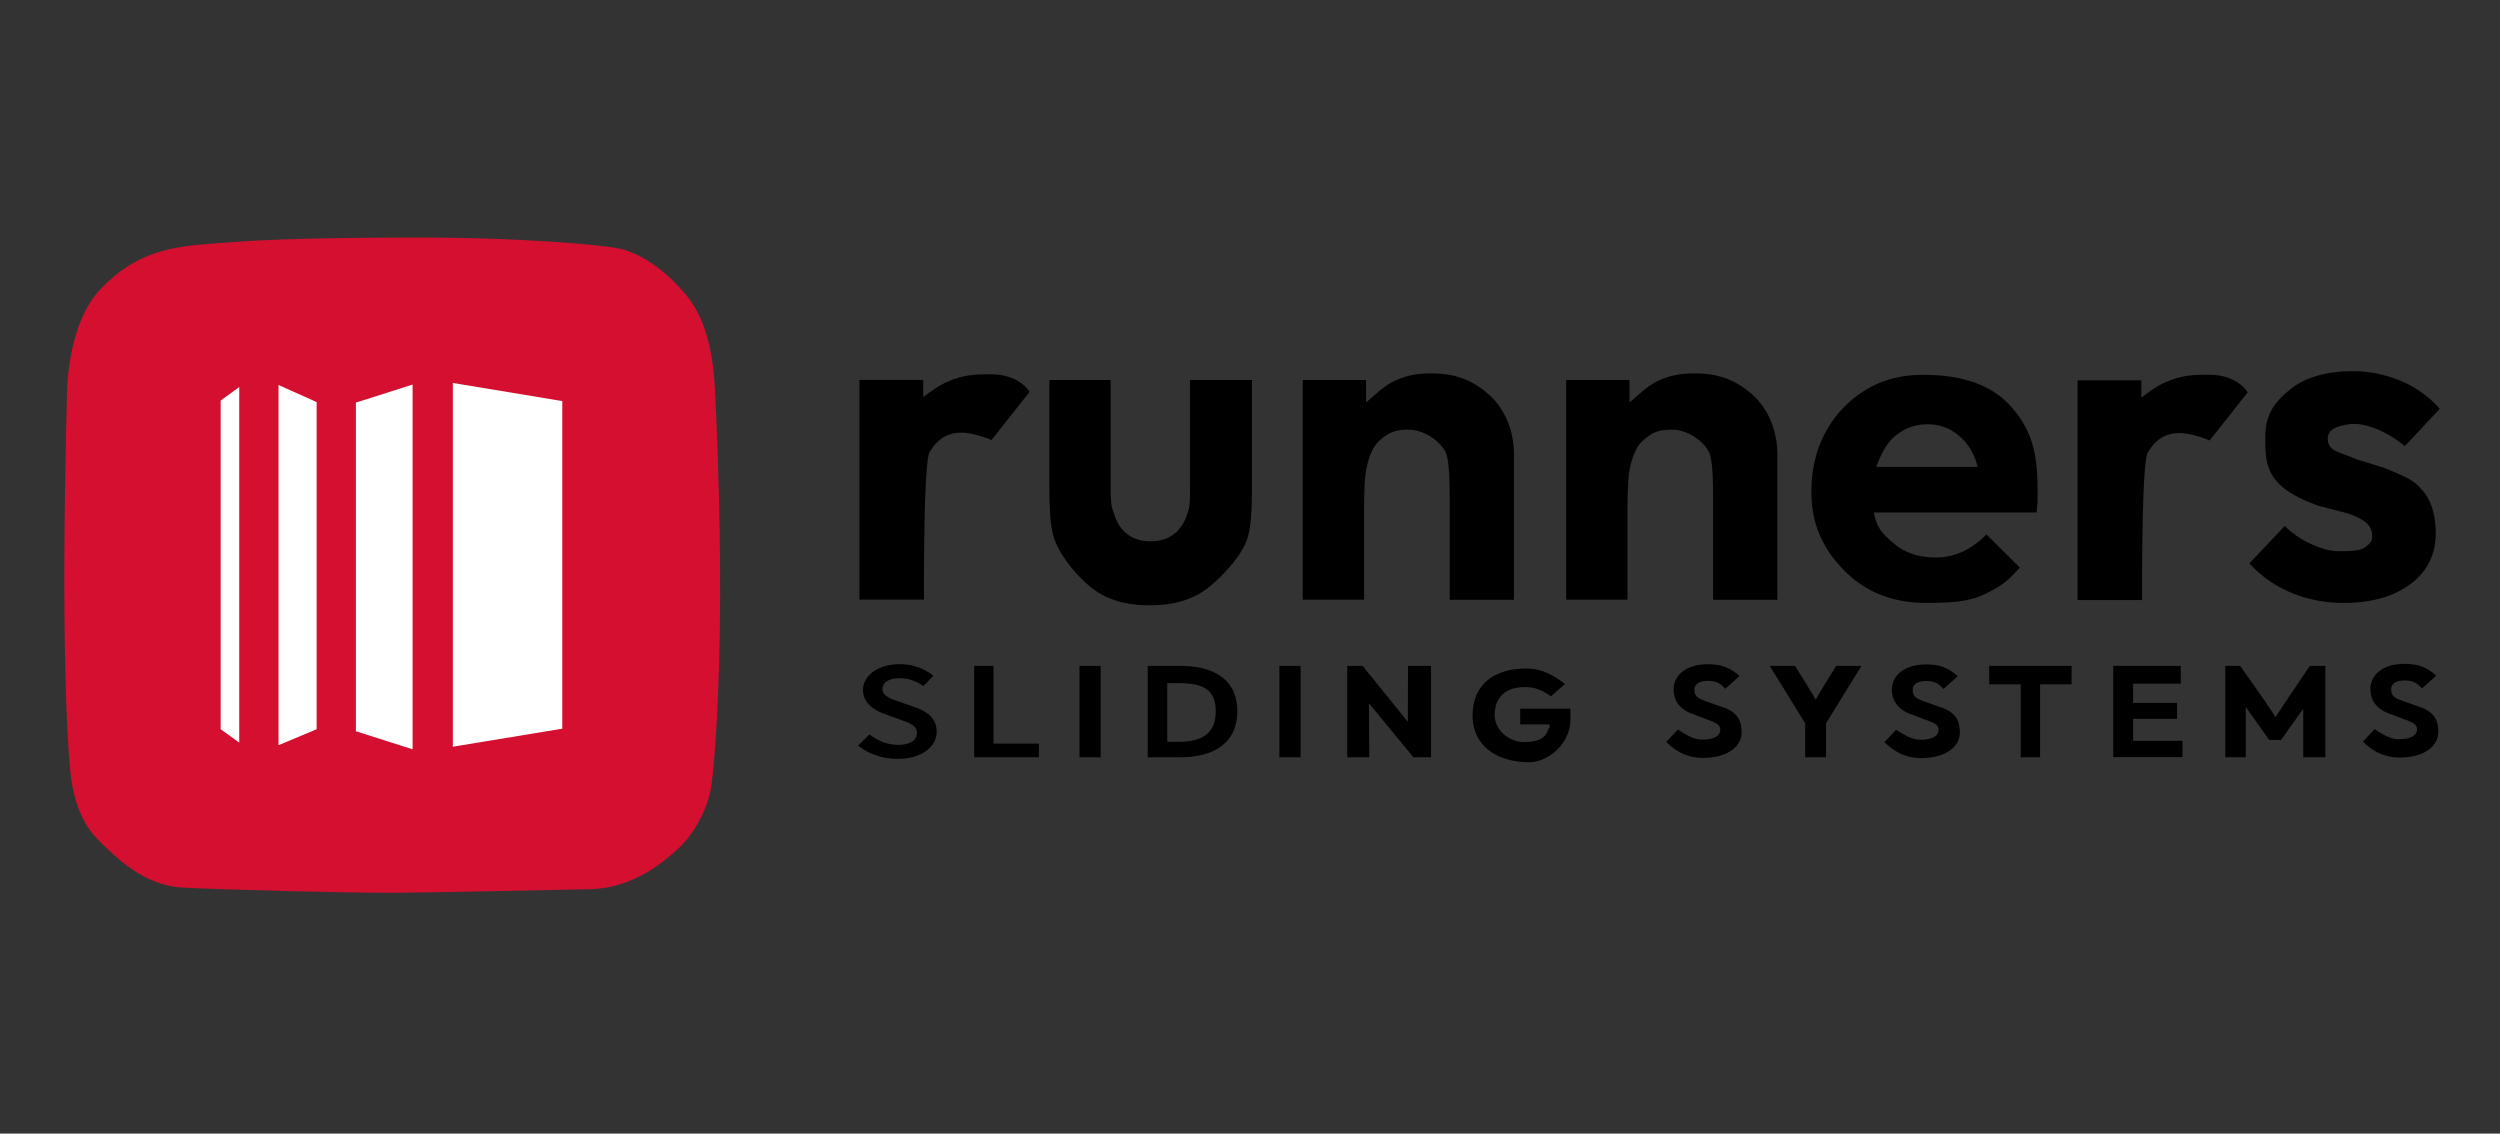 <svg xmlns="http://www.w3.org/2000/svg" id="Layer_1" viewBox="0 0 280.06 126.99"><rect x="0" y="0" width="280.06" height="126.99" fill="#333333" stroke="none"/><defs><style>.cls-1{fill:#d50f30;isolation:isolate}.cls-2{fill:#fff}</style></defs><path d="M7.5 44.35s-.12-7.92 3.81-12.02 7.8-4.68 12.31-5.03 8.44-.64 21.91-.69 21.97.9 23.47 1.16c2.37.4 5.38 2.2 8.03 5.49s2.95 8.44 3.06 10.35.63 13.1.58 23.6-.58 18.02-.98 20.79-2.08 5.55-3.64 6.99-5.03 4.51-9.94 4.62-16.82.35-21.56.4-19.71-.35-24.1-.58-7.46-3.41-9.31-5.2-2.95-4.39-3.29-8.09-1.04-14.97-.35-41.79Z" class="cls-1"/><path d="M117.56 42.57h6.86v11.85c0 2.31.15 2.48.46 3.38.31.9.8 1.59 1.48 2.09.68.5 1.52.75 2.51.75s1.84-.24 2.53-.73 1.21-1.21 1.54-2.16c.25-.71.37-.8.37-3.12V42.57h6.94V53c0 4.3-.04 6.21-.69 7.79-.8 1.93-3.24 4.44-4.8 5.47-1.56 1.03-3.54 1.55-5.95 1.55-2.61 0-4.72-.6-6.33-1.81-1.61-1.21-3.77-3.66-4.42-5.81-.47-1.49-.51-3.44-.51-7.38V42.56ZM145.95 42.57h7.08v2.52c1.42-1.22 2.1-1.92 3.33-2.48 1.38-.63 2.64-.78 3.97-.78 2.71 0 4.66.74 6.55 2.45 1.59 1.45 2.72 3.81 2.72 6.64v16.27h-7.2V56.41c0-2.94-.07-4.58-.37-5.54-.29-.96-2.13-2.82-4.48-2.74-1.39.04-2.1.4-3.06 1.27-.64.58-1.11 1.65-1.38 2.92-.2.77-.3 2.43-.3 4.99v9.87h-6.87V42.57ZM228.16 57.41h-18.23c.28 1.75 1.03 2.46 2.25 3.49 1.22 1.03 2.78 1.55 4.67 1.55 2.26 0 4.05-.96 5.68-2.58l3.74 3.71c-1.63 1.8-2.19 2.11-3.96 2.99-1.78.88-4.07.97-6.51.97-3.79 0-6.85-1.22-9.23-3.66-2.38-2.44-3.65-5.15-3.65-8.82s1.19-6.87 3.56-9.35c2.38-2.48 5.35-3.72 8.93-3.72 3.8 0 7.3.82 9.66 3.33 3.21 3.41 3.19 6.79 3.19 10.86l-.11 1.22Zm-6.62-5.12c-.35-1.41-1.03-2.56-2.05-3.44a5.264 5.264 0 0 0-3.55-1.32c-1.46 0-2.74.5-3.84 1.49-.69.62-1.33 1.71-1.92 3.28h11.36ZM232.74 42.61h7.14v1.92c1.7-1.25 2.21-1.53 3.36-1.97 1.52-.58 2.98-.58 4.24-.58 2.05 0 3.57.83 4.32 1.97l-4.27 5.4c-.8-.36-2.24-.8-3.21-.83-2-.06-2.98.99-3.71 2.16s-.64 16.54-.64 16.54h-7.23V42.61ZM273.31 45.8l-3.91 4.18c-1.83-1.54-4.13-2.49-5.63-2.49-.82 0-1.61.2-2.11.42-.69.3-.85.73-.89 1.16-.04.46.15.97.58 1.27.47.33 1.51.63 2.66 1.11l3.19 1c2.81 1.18 3.22 1.38 4.27 2.6 1.05 1.22 1.39 3.07 1.39 4.71 0 2.19-.83 4.13-2.73 5.59s-4.43 2.19-7.6 2.19c-4.23 0-8.02-1.63-10.54-4.43l3.96-4.19c.85.84 1.85 1.53 3 2.05 1.15.52 2.16.78 3.05.78.96 0 2.27 0 2.85-.39.59-.39.89-.71.89-1.22 0-.95-.28-1.77-2.74-2.63l-3.19-.83c-5.99-2.08-6.04-4.58-6.04-7.59 0-1.95.39-3.6 2.88-5.54 1.77-1.38 4.2-1.97 6.96-1.97 1.88 0 3.72.41 5.38 1.11 1.66.7 3.17 1.79 4.32 3.1ZM96.14 83.52l1.26-1.25c.88.7 2.05 1.17 3.19 1.17 1.38 0 2.13-.52 2.13-1.32 0-.84-.79-1.11-1.9-1.51L99.15 80c-1.2-.42-2.47-1.22-2.47-2.71 0-1.63 1.72-2.89 4.11-2.89 1.43 0 2.81.5 3.77 1.31l-1.12 1.15c-.78-.55-1.61-.88-2.66-.88-1.16 0-1.92.45-1.92 1.2 0 .8.93 1.1 1.95 1.45l1.65.58c1.46.51 2.47 1.28 2.47 2.76 0 1.66-1.65 3.04-4.39 3.04-1.65 0-3.25-.54-4.41-1.5ZM109.13 74.59h2.17v8.71h5.08v1.53h-7.25V74.59ZM120.93 74.59h2.37v10.24h-2.37V74.59ZM128.57 74.59h3.55c4.08 0 6.49 1.69 6.49 5.08s-2.41 5.16-6.37 5.16h-3.67V74.59Zm3.4 8.51c2.68 0 4.22-.91 4.22-3.43s-1.54-3.14-4.22-3.14h-1.21v6.57h1.21ZM143.32 74.59h2.38v10.24h-2.38V74.59ZM150.92 74.59h1.72l5.07 6.26.02-6.26h2.58v10.24h-1.97l-4.99-6.05.04 6.05h-2.47V74.59ZM164.97 80.11c0-3.35 2.33-5.22 6.03-5.22 1.97 0 3.45 1.07 4.32 1.73l-1.58 1.39c-.7-.5-1.58-1.04-2.88-1.04-2.47 0-3.4 1.41-3.42 3.08-.02 1.81 1.7 3.09 3.3 3.08 2.7-.02 2.49-1.29 2.85-1.62v-.36h-3.29v-1.76h5.61l.02 1.12c.02 2.93-2.67 4.88-4.57 4.88-3.75 0-6.4-1.89-6.4-5.28ZM186.66 83.12l1.3-1.4c1.16.76 1.91 1.16 2.88 1.13 1.38-.05 1.85-.54 1.87-1.06.02-.56-.34-.79-1.45-1.18l-1.58-.6c-1.21-.42-2.19-1.27-2.19-2.76 0-1.63 1.43-2.84 3.82-2.84 1.43 0 2.44.32 3.56 1.32l-1.6 1.43c-.62-.71-1.18-.89-1.93-.89-.79 0-1.52.25-1.52 1 0 .8.51 1.03 1.52 1.37l1.65.58c1.46.51 2.11 1.3 2.11 2.79 0 1.66-1.6 2.89-4.34 2.89-1.65 0-2.93-.64-4.09-1.77ZM202.22 81.02l-3.97-6.43h2.83s1.86 2.95 2.28 3.73h.08c.41-.78 2.26-3.73 2.26-3.73h2.83l-3.97 6.43v3.81h-2.34v-3.81ZM226.37 76.66h-3.53v-2.07h9.23v2.07h-3.53v8.17h-2.17v-8.17ZM236.73 74.59h7.57v2h-5.34v2.15h4.92v1.78h-4.92v2.47h5.53v1.83h-7.76V74.58ZM249.27 74.59h1.68s3.53 4.96 3.92 5.7h.08c.47-.77 3.81-5.7 3.81-5.7h1.73v10.24h-2.47V79.4l-2.49 3.49h-1.33l-2.62-3.7v5.64h-2.3V74.59ZM211.11 83.14l1.3-1.4c1.16.76 1.91 1.16 2.88 1.13 1.38-.05 1.85-.54 1.87-1.06.02-.56-.34-.79-1.45-1.18l-1.58-.6c-1.21-.42-2.19-1.27-2.19-2.76 0-1.63 1.43-2.84 3.82-2.84 1.43 0 2.44.32 3.56 1.32l-1.6 1.43c-.62-.71-1.18-.89-1.93-.89-.79 0-1.52.25-1.52 1 0 .8.51 1.03 1.52 1.37l1.65.58c1.46.51 2.11 1.3 2.11 2.79 0 1.66-1.6 2.89-4.34 2.89-1.65 0-2.93-.64-4.09-1.77ZM264.71 83.08l1.3-1.4c1.16.76 1.91 1.16 2.88 1.13 1.38-.05 1.85-.54 1.87-1.06.02-.56-.34-.79-1.45-1.18l-1.58-.6c-1.21-.42-2.19-1.27-2.19-2.76 0-1.63 1.43-2.84 3.82-2.84 1.43 0 2.44.32 3.56 1.32l-1.6 1.43c-.62-.71-1.18-.89-1.93-.89-.79 0-1.52.25-1.52 1 0 .8.51 1.03 1.52 1.37l1.65.58c1.46.51 2.11 1.3 2.11 2.79 0 1.66-1.6 2.89-4.34 2.89-1.65 0-2.93-.64-4.09-1.77ZM175.46 42.57h7.08v2.52c1.42-1.22 2.1-1.92 3.33-2.48 1.38-.63 2.64-.78 3.97-.78 2.71 0 4.66.74 6.55 2.45 1.59 1.45 2.72 3.81 2.72 6.64v16.27h-7.2V56.41c0-2.94-.07-4.58-.37-5.54-.29-.96-2.13-2.82-4.48-2.74-1.39.04-2.1.4-3.06 1.27-.64.58-1.11 1.65-1.38 2.92-.2.77-.3 2.43-.3 4.99v9.87h-6.87V42.57ZM96.28 42.56h7.14v1.92c1.7-1.25 2.21-1.53 3.36-1.97 1.52-.58 2.98-.58 4.24-.58 2.05 0 3.57.83 4.32 1.97l-4.27 5.4c-.8-.36-2.24-.8-3.21-.83-2-.06-2.98.99-3.71 2.16s-.64 16.54-.64 16.54h-7.23V42.56Z"/><path d="M26.8 43.36v39.83l-2.08-1.5V44.87l2.08-1.51zM31.2 43.13v40.35l4.27-1.79V45.04l-4.27-1.91zM39.87 45.1v36.82l6.35 2.02V43.08l-6.35 2.02zM50.73 42.9v40.75l12.26-2.02v-36.7L50.73 42.9z" class="cls-2"/></svg>